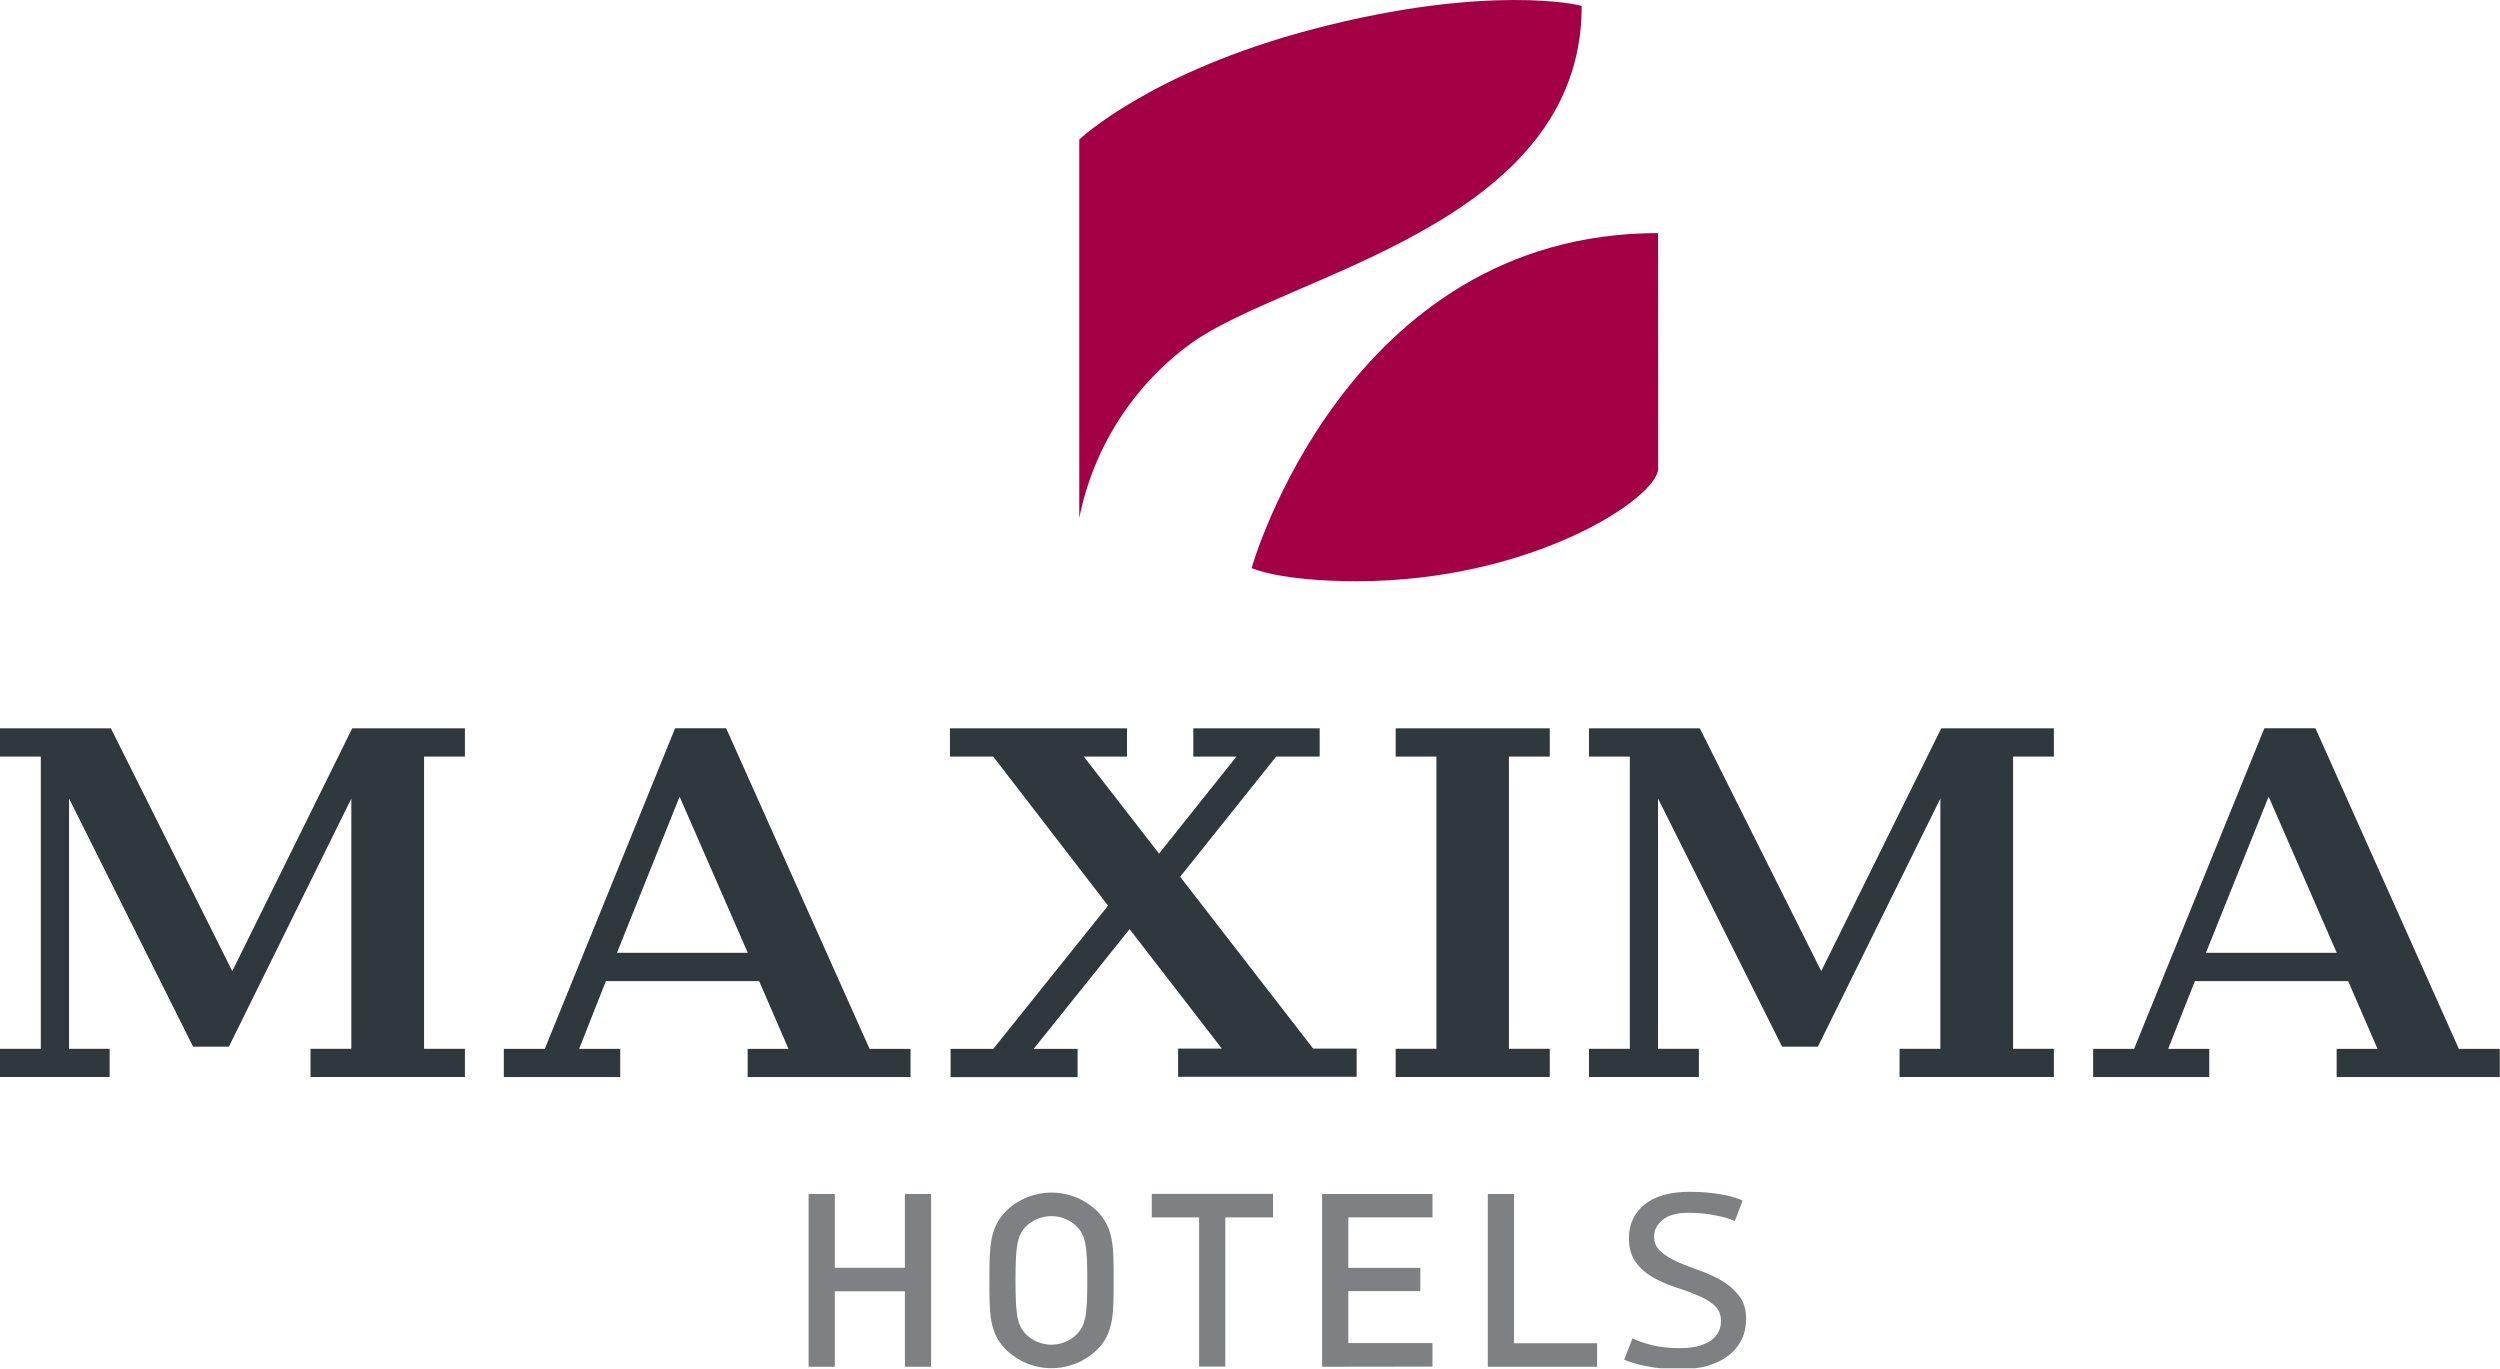 <?xml version="1.0" encoding="UTF-8"?> <svg xmlns="http://www.w3.org/2000/svg" width="451" height="247" viewBox="0 0 451 247" fill="none"><g clip-path="url(#clip0_310_375)"><path d="M299.14 84.49C299.14 89.85 276.31 104.85 244.79 104.85C230.79 104.85 225.79 102.48 225.79 102.48C225.79 102.48 242.79 42.05 299.12 42.05L299.14 84.49Z" fill="#A30046"></path><path d="M194.7 25.17V93.46C197.228 80.789 204.432 69.532 214.88 61.93C232.32 49.39 285.34 40.59 285.34 1.1C285.34 0.89 268.39 -2.99 237.08 5.2C207.49 12.94 194.7 25.17 194.7 25.17Z" fill="#A30046"></path><path d="M223.05 136.49H215.27V131.39H238.07V136.49H230.22L212.9 158.17L236.9 189.17H244.74V194.26H212.53V189.17H220.42L203.78 167.62L186.47 189.22H194.4V194.31H171.49V189.22H179.18L199.89 163.38L179.18 136.49H171.37V131.39H203.31V136.49H195.52L209.09 153.99L223.05 136.49Z" fill="#2F383D"></path><path d="M272.21 189.2H279.58V194.29H251.78V189.2H259.13V136.49H251.78V131.39H279.58V136.49H272.21V189.2Z" fill="#2F383D"></path><path d="M109.3 177L104.48 189.21H111.89V194.3H90.89V189.21H98.28L121.79 131.38H131L156.87 189.21H164.26V194.3H134.88V189.21H142.24L136.95 177H109.3ZM111.3 171.89H134.9L122.6 143.72L111.3 171.89Z" fill="#2F383D"></path><path d="M63.54 131.39H83.87V136.49H76.5V189.2H83.87V194.29H56.02V189.2H63.38V144.06L41.29 188.82H34.83L12.46 144.06V189.2H19.78V194.29H0V189.2H7.36V136.49H0V131.39H20L41.9 175.19L63.54 131.39Z" fill="#2F383D"></path><path d="M395.95 177L391.14 189.21H398.55V194.3H377.6V189.21H384.99L408.49 131.38H417.71L443.58 189.21H450.96V194.3H421.53V189.21H428.9L423.61 177H395.95ZM397.95 171.89H421.55L409.26 143.72L397.95 171.89Z" fill="#2F383D"></path><path d="M350.2 131.39H370.52V136.49H363.16V189.2H370.52V194.29H342.68V189.2H350.04V144.06L327.95 188.82H321.49L299.11 144.06V189.2H306.48V194.29H286.65V189.2H294.02V136.49H286.65V131.39H306.65L328.55 175.19L350.2 131.39Z" fill="#2F383D"></path><path d="M163.24 246.56V232.95H150.6V246.56H145.87V215.4H150.6V228.71H163.24V215.4H167.97V246.56H163.24Z" fill="#7E8083"></path><path d="M197.9 243.5C195.699 245.629 192.757 246.82 189.695 246.82C186.633 246.82 183.691 245.629 181.49 243.5C178.43 240.44 178.49 236.98 178.49 230.98C178.49 224.98 178.49 221.53 181.49 218.47C183.687 216.334 186.631 215.139 189.695 215.139C192.759 215.139 195.703 216.334 197.9 218.47C200.96 221.53 200.9 224.99 200.9 230.98C200.9 236.97 200.96 240.44 197.9 243.5ZM194.31 221.31C193.078 220.081 191.41 219.391 189.67 219.391C187.93 219.391 186.262 220.081 185.03 221.31C183.5 222.97 183.2 224.73 183.2 230.98C183.2 237.23 183.5 238.98 185.03 240.65C185.638 241.262 186.361 241.748 187.157 242.079C187.954 242.41 188.808 242.581 189.67 242.581C190.533 242.581 191.387 242.41 192.183 242.079C192.979 241.748 193.702 241.262 194.31 240.65C195.84 238.99 196.15 237.24 196.15 230.98C196.15 224.72 195.84 222.97 194.31 221.31V221.31Z" fill="#7E8083"></path><path d="M221.05 219.62V246.53H216.32V219.62H207.78V215.37H229.66V219.62H221.05Z" fill="#7E8083"></path><path d="M238.51 246.56V215.4H258.42V219.62H243.23V228.72H256.23V232.92H243.23V242.29H258.42V246.53L238.51 246.56Z" fill="#7E8083"></path><path d="M268.4 246.56V215.4H273.12V242.32H288.12V246.56H268.4Z" fill="#7E8083"></path><path d="M310.464 238.317C310.464 237.112 310.056 236.157 309.239 235.452C308.423 234.747 307.395 234.144 306.155 233.645C304.915 233.116 303.584 232.631 302.163 232.19C300.742 231.72 299.411 231.132 298.171 230.427C296.931 229.722 295.903 228.811 295.087 227.694C294.27 226.578 293.862 225.123 293.862 223.331C293.862 220.833 294.799 218.82 296.674 217.292C298.579 215.764 301.286 215 304.794 215C306.82 215 308.68 215.147 310.373 215.441C312.067 215.735 313.397 216.117 314.365 216.587L312.959 220.289C312.203 219.907 311.069 219.569 309.557 219.275C308.045 218.952 306.381 218.791 304.567 218.791C302.511 218.791 300.968 219.217 299.94 220.069C298.912 220.921 298.398 221.905 298.398 223.022C298.398 224.168 298.806 225.094 299.623 225.799C300.439 226.504 301.467 227.136 302.707 227.694C303.947 228.223 305.278 228.737 306.699 229.237C308.12 229.736 309.451 230.354 310.691 231.088C311.931 231.823 312.959 232.734 313.775 233.821C314.592 234.879 315 236.245 315 237.92C315 239.301 314.728 240.55 314.184 241.667C313.639 242.783 312.853 243.738 311.825 244.532C310.797 245.325 309.557 245.942 308.105 246.383C306.654 246.794 305.005 247 303.161 247C300.681 247 298.579 246.809 296.856 246.427C295.162 246.074 293.877 245.692 293 245.281L294.497 241.446C295.253 241.828 296.387 242.225 297.899 242.636C299.441 243.018 301.135 243.209 302.979 243.209C304.038 243.209 305.021 243.121 305.928 242.945C306.835 242.739 307.621 242.445 308.287 242.063C308.982 241.652 309.511 241.138 309.874 240.521C310.267 239.904 310.464 239.169 310.464 238.317Z" fill="#7E8083"></path></g><defs><clipPath id="clip0_310_375"><rect width="450.97" height="246.83" fill="white"></rect></clipPath></defs></svg> 